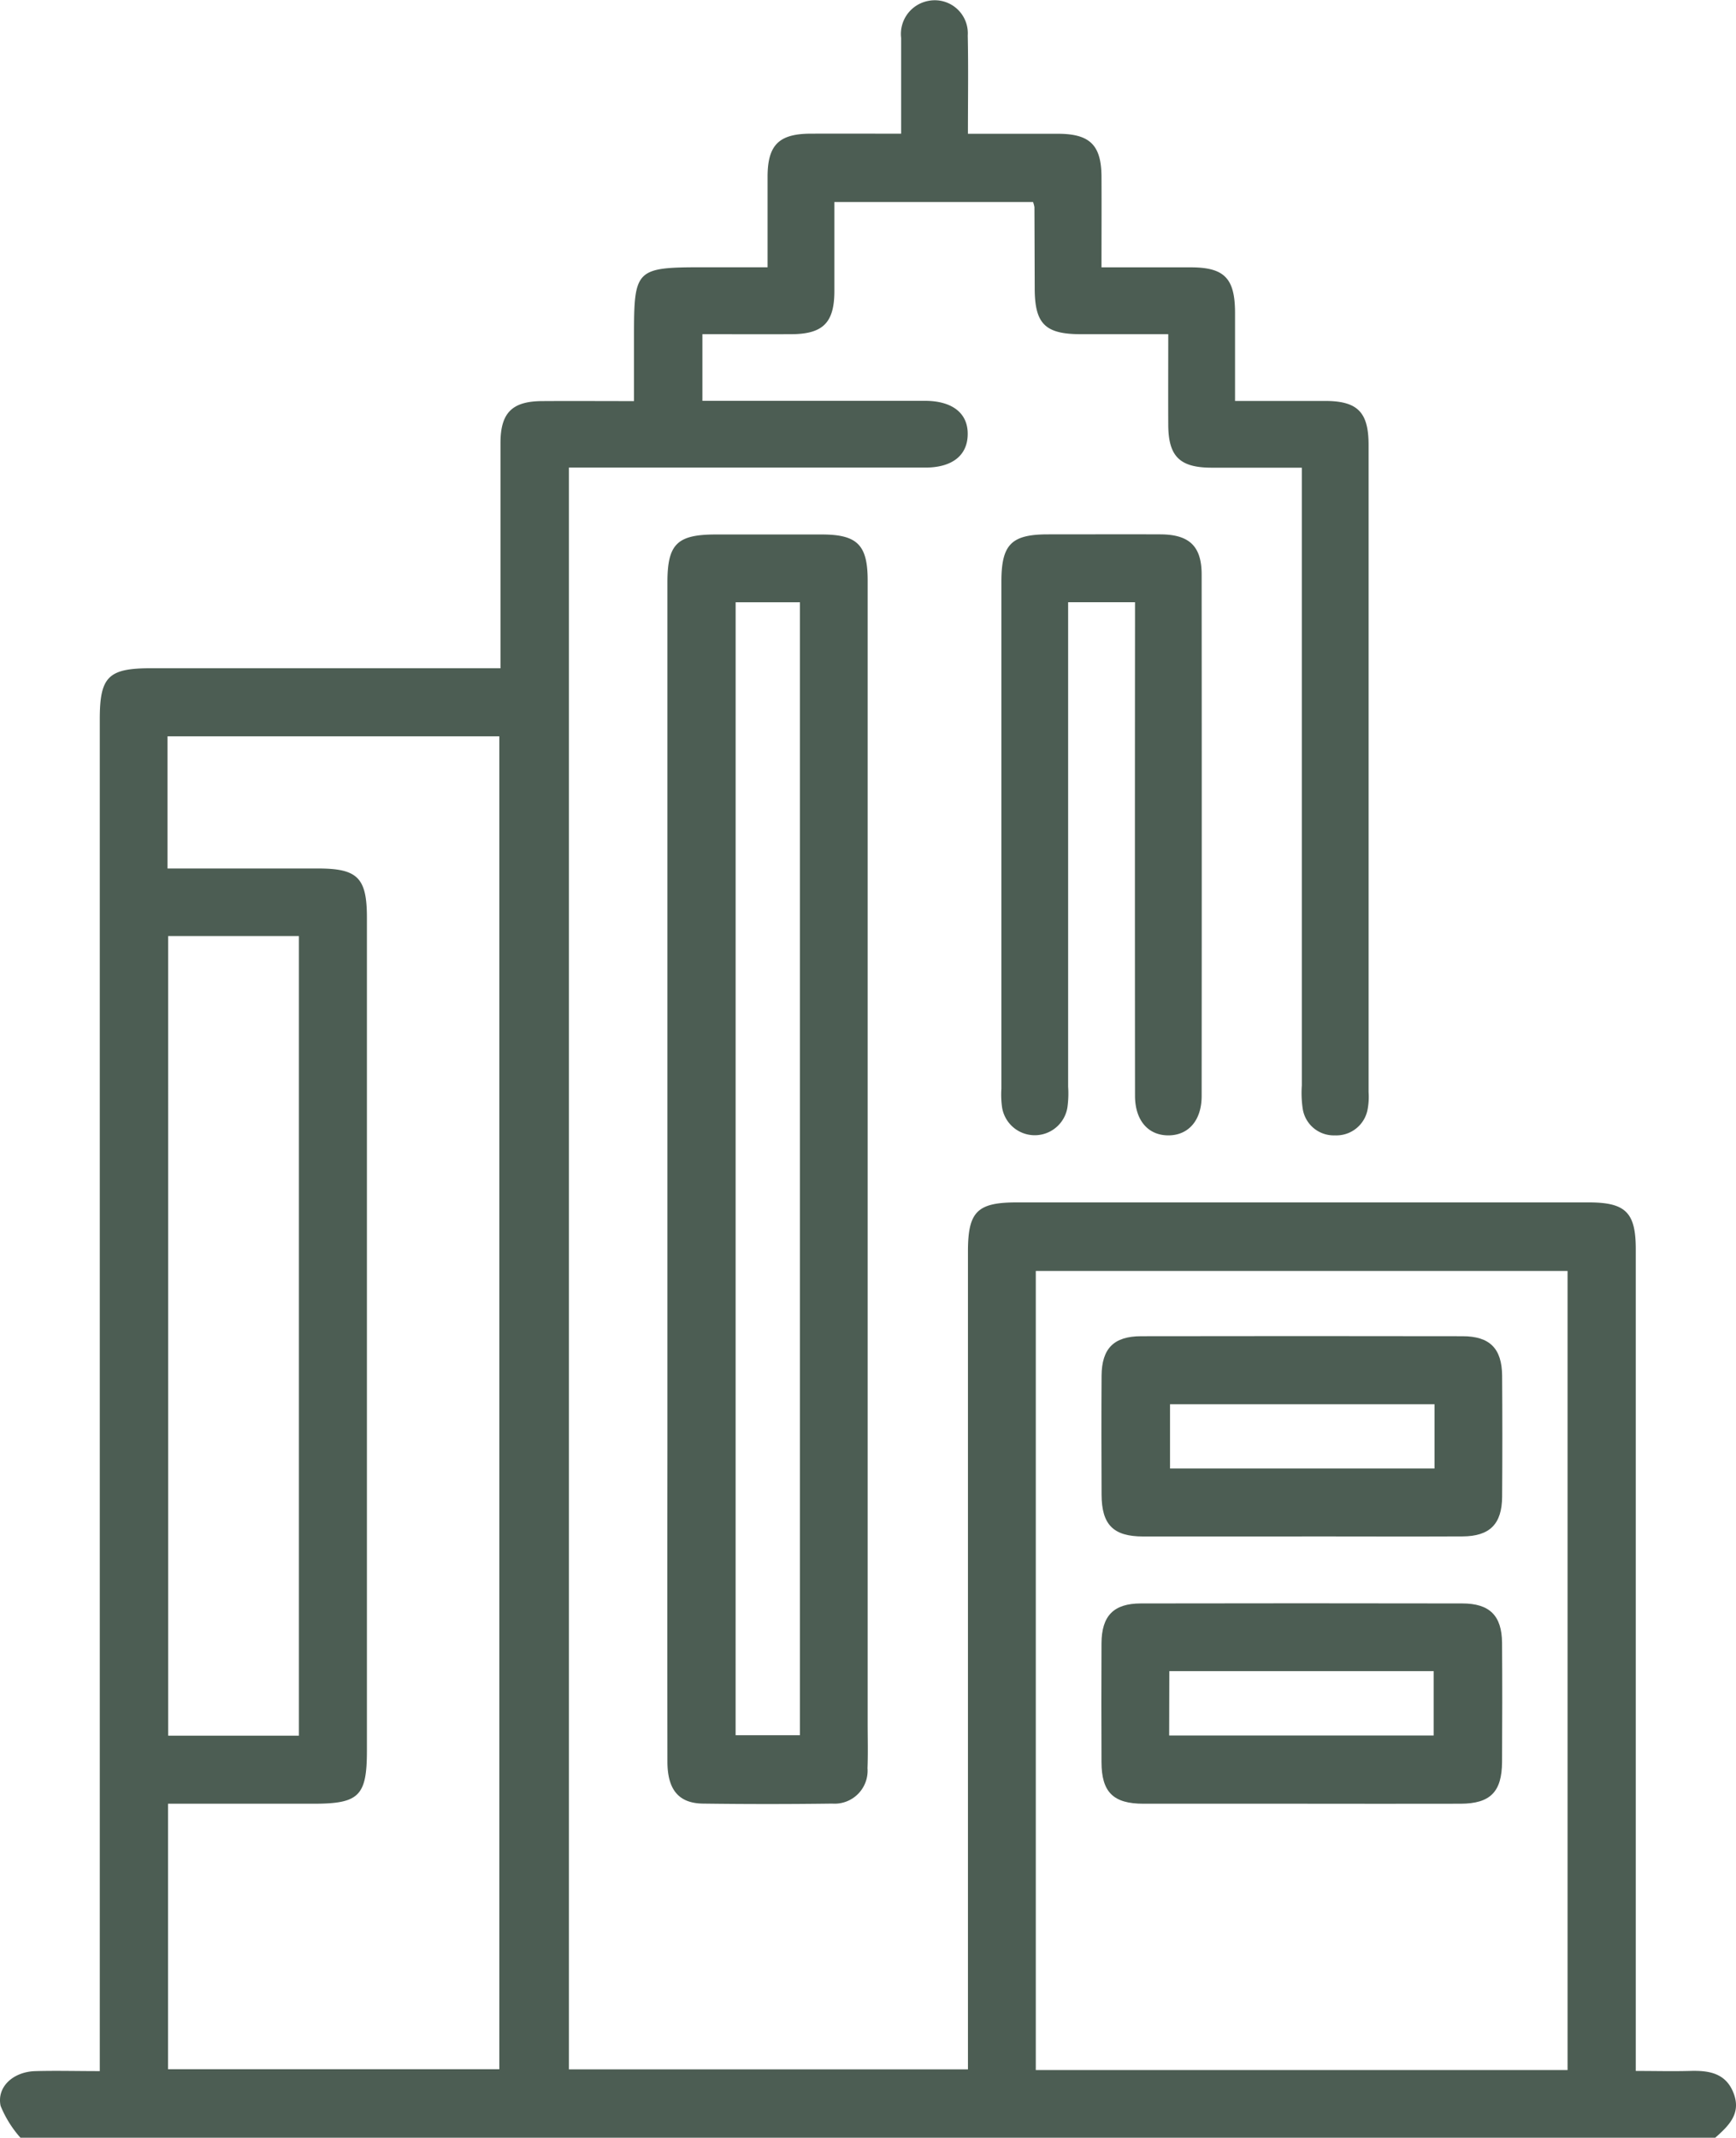 <?xml version="1.0" encoding="UTF-8"?>
<svg xmlns="http://www.w3.org/2000/svg" xmlns:xlink="http://www.w3.org/1999/xlink" id="Group_39299" data-name="Group 39299" width="68.884" height="84.799" viewBox="0 0 68.884 84.799">
  <defs>
    <clipPath id="clip-path">
      <rect id="Rectangle_12130" data-name="Rectangle 12130" width="68.884" height="84.799" fill="#4c5d53"></rect>
    </clipPath>
  </defs>
  <g id="Group_39298" data-name="Group 39298" clip-path="url(#clip-path)">
    <path id="Path_44095" data-name="Path 44095" d="M.812,84.8a4.4,4.4,0,0,1-.788-1.264c-.161-.753.5-1.356,1.383-1.379.821-.022,1.643,0,2.552,0v-1.04q0-26.291,0-52.583c0-1.692.336-2.026,2.03-2.026H19.859v-.9q0-4.016,0-8.032c0-1.2.46-1.657,1.644-1.665s2.365,0,3.654,0V13.315c0-2.644.07-2.713,2.752-2.713h2.548c0-1.252,0-2.431,0-3.61.006-1.241.453-1.684,1.7-1.689,1.157-.005,2.315,0,3.6,0,0-1.291,0-2.548,0-3.8A1.333,1.333,0,0,1,36.833.036,1.31,1.31,0,0,1,38.4,1.407c.027,1.264.007,2.529.007,3.9,1.236,0,2.412,0,3.589,0,1.25.005,1.7.451,1.711,1.682.006,1.179,0,2.359,0,3.616,1.232,0,2.384,0,3.536,0,1.341,0,1.76.432,1.763,1.8,0,1.129,0,2.257,0,3.5,1.217,0,2.392,0,3.567,0,1.294,0,1.732.442,1.732,1.745q0,12.835,0,25.671a2.685,2.685,0,0,1-.034.659,1.261,1.261,0,0,1-1.3,1.058,1.246,1.246,0,0,1-1.282-1.074,4.255,4.255,0,0,1-.033-.908q0-11.717,0-23.435V18.552c-1.245,0-2.423,0-3.6,0-1.246-.006-1.693-.451-1.7-1.695-.006-1.158,0-2.316,0-3.6-1.174,0-2.319,0-3.465,0-1.419,0-1.83-.409-1.834-1.809q-.005-1.615-.011-3.229a1.049,1.049,0,0,0-.056-.207H33.108c0,1.2,0,2.376,0,3.555-.006,1.238-.457,1.684-1.705,1.69-1.157.005-2.314,0-3.532,0V15.9h2.368q3.23,0,6.459,0c1.1,0,1.724.5,1.7,1.353-.019.82-.623,1.294-1.68,1.295-4.692,0-9.384,0-14.144,0v63.54H38.408v-.973q0-15.733,0-31.467c0-1.584.364-1.951,1.94-1.951H63.038c1.47,0,1.869.4,1.869,1.858q0,15.733,0,31.467V82.15c.728,0,1.433.018,2.136,0,.766-.025,1.452.079,1.756.911.293.8-.222,1.28-.745,1.744ZM62.2,50.416H41.1v31.7H62.2ZM6.647,34.451h5.973c1.573,0,1.939.37,1.939,1.953q0,16.519,0,33.037c0,1.8-.31,2.109-2.116,2.109H6.667V82.082H19.813V29.208H6.647Zm.027,34.4h5.186V37.132H6.673Z" transform="translate(0 0)" fill="#4c5d53"></path>
    <path id="Path_44096" data-name="Path 44096" d="M119.693,120.91q0-11.593,0-23.186c0-1.523.381-1.9,1.9-1.905q2.111,0,4.223,0c1.409,0,1.823.413,1.823,1.821q0,22.648,0,45.3c0,.607.017,1.215-.006,1.822a1.308,1.308,0,0,1-1.4,1.4q-2.566.034-5.134,0c-.962-.014-1.4-.556-1.406-1.648q-.007-6.169,0-12.338V120.91m2.706,22.54h2.552V98.507H122.4Z" transform="translate(-93.21 -74.617)" fill="#4c5d53"></path>
    <path id="Path_44097" data-name="Path 44097" d="M184.863,98.5h-2.65v.924q0,9.144,0,18.289a4.03,4.03,0,0,1-.028.825,1.313,1.313,0,0,1-2.593,0,3.683,3.683,0,0,1-.027-.742q0-10.055,0-20.11c0-1.478.392-1.876,1.845-1.878,1.49,0,2.979-.006,4.469,0,1.144.006,1.632.472,1.632,1.592q.008,10.344,0,20.689c0,.969-.528,1.564-1.329,1.56s-1.314-.6-1.315-1.573q-.008-9.31,0-18.62V98.5" transform="translate(-139.83 -74.611)" fill="#4c5d53"></path>
    <path id="Path_44098" data-name="Path 44098" d="M205.476,247.482c-2.1,0-4.2,0-6.293,0-1.188,0-1.647-.466-1.653-1.656-.007-1.573-.01-3.146,0-4.72.008-1.083.487-1.567,1.571-1.568q6.376-.011,12.752,0c1.082,0,1.563.488,1.571,1.571q.017,2.4,0,4.8c-.008,1.081-.491,1.565-1.572,1.57-2.125.01-4.251,0-6.376,0m5.265-5.241H200.246v2.547h10.495Z" transform="translate(-153.82 -186.533)" fill="#4c5d53"></path>
    <path id="Path_44099" data-name="Path 44099" d="M205.4,295.389c-2.07,0-4.14,0-6.21,0-1.2,0-1.658-.462-1.663-1.646q-.011-2.36,0-4.72c.007-1.09.482-1.577,1.561-1.579q6.376-.012,12.752,0c1.088,0,1.572.483,1.581,1.561.012,1.573.009,3.147,0,4.72-.005,1.194-.464,1.66-1.646,1.664-2.125.007-4.251,0-6.376,0m-5.187-2.706h10.495V290.13H200.218Z" transform="translate(-153.82 -223.839)" fill="#4c5d53"></path>
  </g>
</svg>
